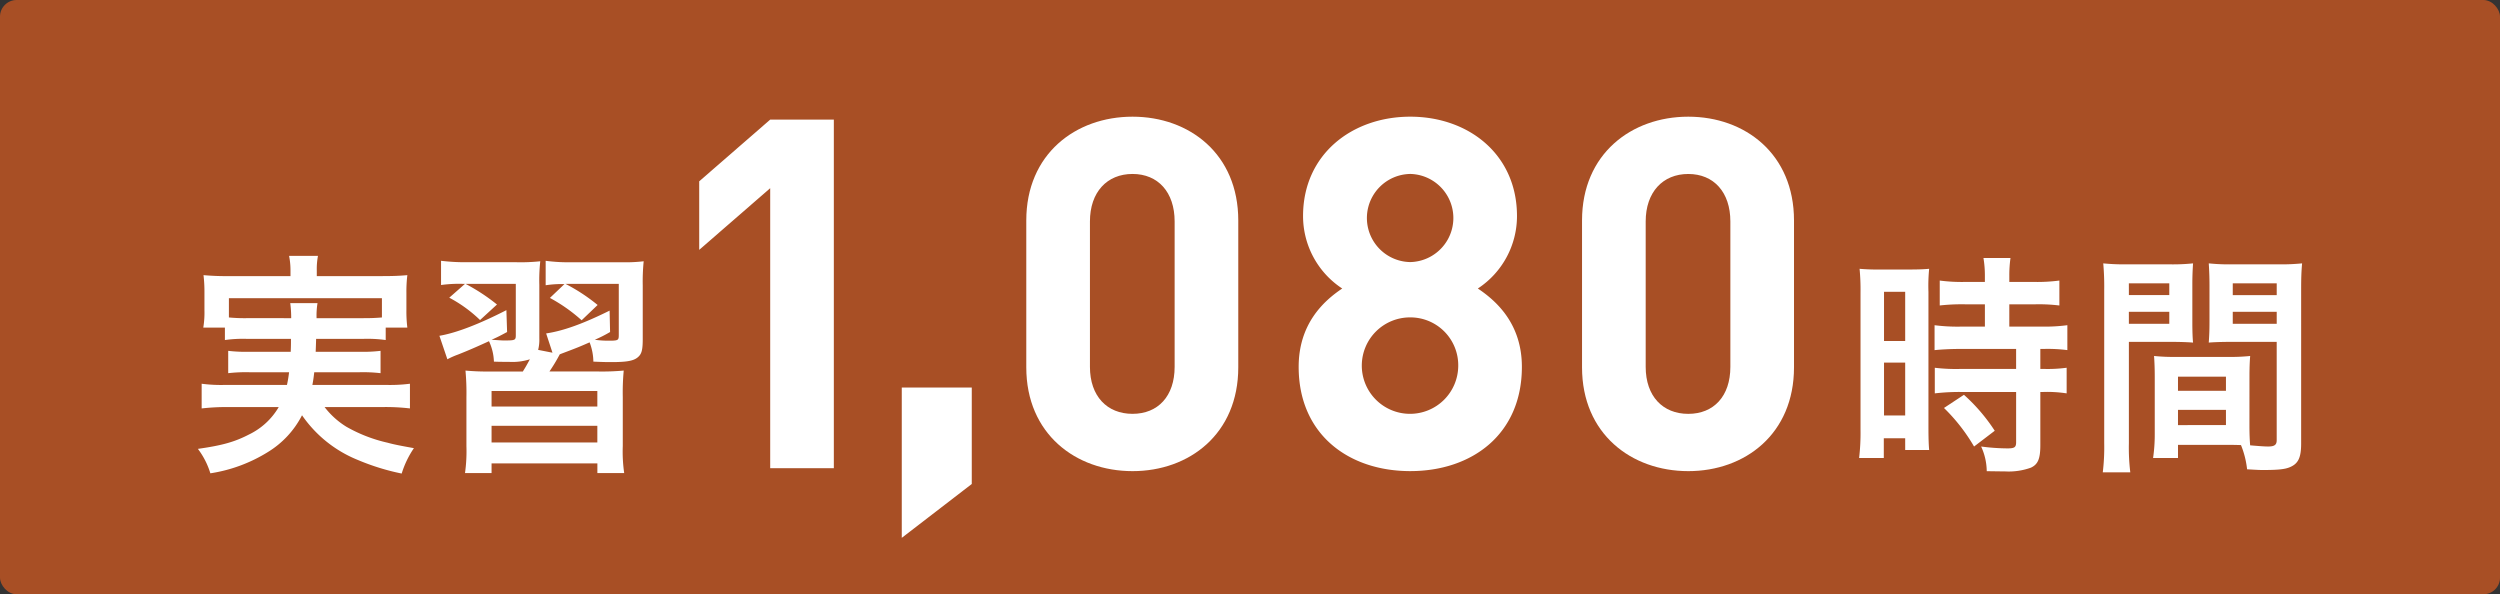<svg xmlns="http://www.w3.org/2000/svg" width="449.999" height="106.969" viewBox="0 0 449.999 106.969">
  <rect x="0" y="0" width="449.999" height="106.969" fill="#333333" stroke="none"/>
  <g id="グループ_27674" data-name="グループ 27674" transform="translate(-760.001 -1492)">
    <rect id="長方形_24527" data-name="長方形 24527" width="449.999" height="106.969" rx="3" transform="translate(760.001 1492)" fill="#a84f25"/>
    <path id="パス_67022" data-name="パス 67022" d="M161.416,28.679a23.182,23.182,0,0,0-3.976.212V26.647h-3.891a16.549,16.549,0,0,0,.208-3.133V20.385a25.431,25.431,0,0,0-.169-3.175,45.984,45.984,0,0,0,4.657.173h11v-.974a13.265,13.265,0,0,0-.254-2.667h5.2a12.854,12.854,0,0,0-.212,2.667v.974h11.6c2.156,0,3.256-.046,4.7-.173a24.311,24.311,0,0,0-.169,3.09v3.214a23.294,23.294,0,0,0,.169,3.133h-3.895V28.89a24.06,24.06,0,0,0-4.018-.212h-8.506c-.042,1.351-.042,1.351-.081,2.325h7.909a26.035,26.035,0,0,0,3.768-.169v4.022a27.586,27.586,0,0,0-3.768-.169h-8.167c-.124,1.058-.169,1.393-.335,2.282h13.2a28.476,28.476,0,0,0,4.36-.212V41.2a37.89,37.89,0,0,0-4.572-.25H175.379a14.492,14.492,0,0,0,3.934,3.552,26.853,26.853,0,0,0,7.447,2.879c1.058.3,2.371.55,4.7.97a16.922,16.922,0,0,0-2.2,4.572,41.409,41.409,0,0,1-7.913-2.455,22.36,22.36,0,0,1-10.026-8.036,16.639,16.639,0,0,1-6.177,6.639,27.451,27.451,0,0,1-10.322,3.81,14.1,14.1,0,0,0-2.244-4.4c4.441-.631,6.643-1.266,9.179-2.579a12.473,12.473,0,0,0,5.373-4.949h-9.349a39.665,39.665,0,0,0-4.526.25V36.757a26.845,26.845,0,0,0,4.272.212h11.084c.169-.8.254-1.27.381-2.282h-7.151a27.876,27.876,0,0,0-3.807.169V30.834a26.671,26.671,0,0,0,3.807.169h7.447c.042-1.185.042-1.185.042-2.325Zm7.955-3.725a20.218,20.218,0,0,0-.169-2.709h4.907a13.935,13.935,0,0,0-.169,2.709h8.421c1.609,0,2.286-.042,3.341-.127V21.358H158.159v3.468a29.556,29.556,0,0,0,3.256.127Z" transform="translate(643.044 1524.316)" fill="#fff"/>
    <path id="パス_67023" data-name="パス 67023" d="M201.5,28.041c0,2.117-.212,2.794-.974,3.387s-1.99.8-4.653.8c-.8,0-1.312,0-3.26-.085a10.048,10.048,0,0,0-.677-3.471c-1.817.8-2.367,1.016-4.272,1.736-.55.212-.677.254-1.1.423a31.019,31.019,0,0,1-1.859,3.087h8.714a42.741,42.741,0,0,0,4.657-.166,42.738,42.738,0,0,0-.169,4.78v8.8a27.19,27.19,0,0,0,.254,4.868h-4.826V50.467H174.289V52.2h-4.78a28.412,28.412,0,0,0,.254-4.868V38.62a44.918,44.918,0,0,0-.169-4.865,43.2,43.2,0,0,0,4.653.166h5.673c.381-.631.462-.716,1.266-2.2a10.411,10.411,0,0,1-3.764.466c-.508,0-1.778,0-2.709-.042a9.4,9.4,0,0,0-.889-3.679c-2.028.928-3.552,1.605-5.584,2.409a13.966,13.966,0,0,0-1.905.847l-1.436-4.23c3.044-.508,7.278-2.159,12.058-4.614l.127,3.937c-1.27.677-1.566.843-2.794,1.393,1.312.085,1.778.127,2.244.127,1.99,0,2.117-.042,2.117-.97V18.142h-9.056a34.617,34.617,0,0,1,5.669,3.722l-3.048,2.794a24.245,24.245,0,0,0-5.542-4.022l2.836-2.494h-.466a23.619,23.619,0,0,0-3.849.212v-4.36a36.3,36.3,0,0,0,4.7.258h8.883a33.229,33.229,0,0,0,4.276-.173,31.538,31.538,0,0,0-.169,4.276v9.6a7.445,7.445,0,0,1-.212,2.074l2.579.508-1.139-3.468c3.129-.466,6.727-1.778,11.423-4.106l.085,3.852a24.305,24.305,0,0,1-2.748,1.393,17.606,17.606,0,0,0,2.367.169c1.82,0,1.947-.042,1.947-1.012V18.142h-9.606a32.79,32.79,0,0,1,5.8,3.806L190.5,24.7a29.171,29.171,0,0,0-5.712-4.022l2.621-2.494a19.77,19.77,0,0,0-3.383.212v-4.4a31.069,31.069,0,0,0,4.78.258h8.841a28.007,28.007,0,0,0,4.022-.173,37.031,37.031,0,0,0-.169,4.36ZM174.289,40.226h19.039V37.432H174.289Zm0,6.473h19.039V43.693H174.289Z" transform="translate(674.194 1524.949)" fill="#fff"/>
    <path id="パス_67027" data-name="パス 67027" d="M219.449,20.069a39.559,39.559,0,0,0-.169-4.272,36.643,36.643,0,0,0,3.722.127h5.122c1.905,0,2.663-.042,3.679-.127a31.671,31.671,0,0,0-.127,4.187v24.2c0,2.244.042,3.175.127,4.233h-4.314V46.3H223.64v3.552h-4.445a38.468,38.468,0,0,0,.254-5.034Zm4.23,8.717h3.81V19.942h-3.81Zm0,13.413h3.81V32.681h-3.81Zm14.556-20.013a35.817,35.817,0,0,0-4.526.212V17.91a30.2,30.2,0,0,0,4.4.254h3.725V17.025a18.913,18.913,0,0,0-.258-3.175h4.868a22.5,22.5,0,0,0-.212,3.175v1.139h4.611a30.687,30.687,0,0,0,4.4-.254V22.4a30.711,30.711,0,0,0-4.36-.212h-4.653V26.2h5.839a31.19,31.19,0,0,0,4.611-.254v4.487a27.4,27.4,0,0,0-4.145-.215h-.72v3.6h.55a25.77,25.77,0,0,0,4.187-.212V38.22a22.975,22.975,0,0,0-4.187-.254h-.55V47.53c0,2.455-.423,3.468-1.693,4.06a11.834,11.834,0,0,1-4.653.677c-.381,0-.381,0-3.3-.042a10.839,10.839,0,0,0-1.012-4.441,37.654,37.654,0,0,0,4.738.339c1.312,0,1.563-.212,1.563-1.143V37.966H237.345a37.851,37.851,0,0,0-4.526.254V33.609a31.388,31.388,0,0,0,4.611.212h10.026v-3.6H237.43c-1.778,0-3.341.085-4.653.215V25.95a32.544,32.544,0,0,0,4.7.254h4.36V22.186Zm1.651,25.6a32.413,32.413,0,0,0-5.415-6.939l3.595-2.371a32.337,32.337,0,0,1,5.542,6.473Z" transform="translate(875.445 1524.588)" fill="#fff"/>
    <path id="パス_67028" data-name="パス 67028" d="M236.327,46.535a36.633,36.633,0,0,0,.254,5.2h-4.953a37.6,37.6,0,0,0,.258-5.242V18.866a46.754,46.754,0,0,0-.173-4.741,38.284,38.284,0,0,0,4.36.173h7.49a35.56,35.56,0,0,0,4.314-.173c-.085,1.355-.127,2.286-.127,3.937v6.473c0,1.947.042,2.921.127,3.849-1.1-.085-2.413-.127-3.895-.127h-7.655Zm0-26.7H243.6V17.72h-7.278Zm0,5.165H243.6V22.842h-7.278Zm21.7,18.193c0,1.609.042,2.579.127,3.683.931.081,2.455.212,3.217.212,1.182,0,1.563-.3,1.563-1.147V28.257H254.6c-1.482,0-2.836.042-3.895.127.085-1.224.131-2.028.131-3.849V18.062c0-1.439-.046-2.625-.131-3.937a36.048,36.048,0,0,0,4.318.173h8.121a37.8,37.8,0,0,0,4.36-.173c-.127,1.524-.169,2.582-.169,4.7V46.535c0,2.54-.508,3.641-2.032,4.276-.889.381-2.159.508-4.78.508-.593,0-.762,0-2.918-.127a16.209,16.209,0,0,0-1.1-4.36c-1.224-.039-2.028-.039-2.367-.039h-8.971v2.367h-4.484a29.182,29.182,0,0,0,.3-4.23V34.6c0-1.478-.042-2.663-.127-3.806a34.491,34.491,0,0,0,3.933.169h9.437a33.98,33.98,0,0,0,3.933-.169c-.085,1.1-.127,2.159-.127,3.806Zm-12.862-6.135H253.8V34.523h-8.632Zm0,6.177H253.8V40.488h-8.632Zm9.86-23.4h7.913V17.72h-7.913Zm0,5.165h7.913V22.842h-7.913Z" transform="translate(906.872 1525.282)" fill="#fff"/>
    <path id="パス_70812" data-name="パス 70812" d="M543.677,362.43v-50.4l-12.777,11.1V310.792l12.777-11.106h11.455V362.43Z" transform="translate(354.959 1213.844)" fill="#fff"/>
    <path id="パス_70813" data-name="パス 70813" d="M542.943,340.986V313.933h12.6V331.29Z" transform="translate(379.376 1247.827)" fill="#fff"/>
    <path id="パス_70814" data-name="パス 70814" d="M568.99,363.338c-10.221,0-19.123-6.7-19.123-18.683V318.22c0-11.984,8.9-18.683,19.123-18.683s19.035,6.7,19.035,18.683v26.436c0,11.984-8.811,18.683-19.035,18.683m7.58-44.942c0-5.289-3-8.55-7.58-8.55s-7.665,3.261-7.665,8.55v26.171c0,5.285,3.085,8.458,7.665,8.458s7.58-3.173,7.58-8.458Z" transform="translate(394.865 1213.466)" fill="#fff"/>
    <path id="パス_70815" data-name="パス 70815" d="M583.862,363.334c-11.1,0-20.089-6.607-20.089-18.767,0-7.668,4.407-11.807,7.841-14.1a15.594,15.594,0,0,1-7.051-13.045c0-11.1,8.814-17.886,19.3-17.886s19.208,6.784,19.208,17.886a15.592,15.592,0,0,1-7.048,13.045c3.438,2.292,7.929,6.431,7.929,14.1,0,12.16-8.987,18.767-20.089,18.767m0-27.67a8.68,8.68,0,1,0,8.634,8.726,8.615,8.615,0,0,0-8.634-8.726m0-25.819a7.932,7.932,0,0,0,0,15.862,7.933,7.933,0,0,0,0-15.862" transform="translate(429.987 1213.466)" fill="#fff"/>
    <path id="パス_70816" data-name="パス 70816" d="M597.363,363.338c-10.225,0-19.123-6.7-19.123-18.683V318.22c0-11.984,8.9-18.683,19.123-18.683s19.032,6.7,19.032,18.683v26.436c0,11.984-8.811,18.683-19.032,18.683M604.94,318.4c0-5.289-3-8.55-7.577-8.55s-7.665,3.261-7.665,8.55v26.171c0,5.285,3.082,8.458,7.665,8.458s7.577-3.173,7.577-8.458Z" transform="translate(466.526 1213.466)" fill="#fff"/>
  </g>
</svg>

